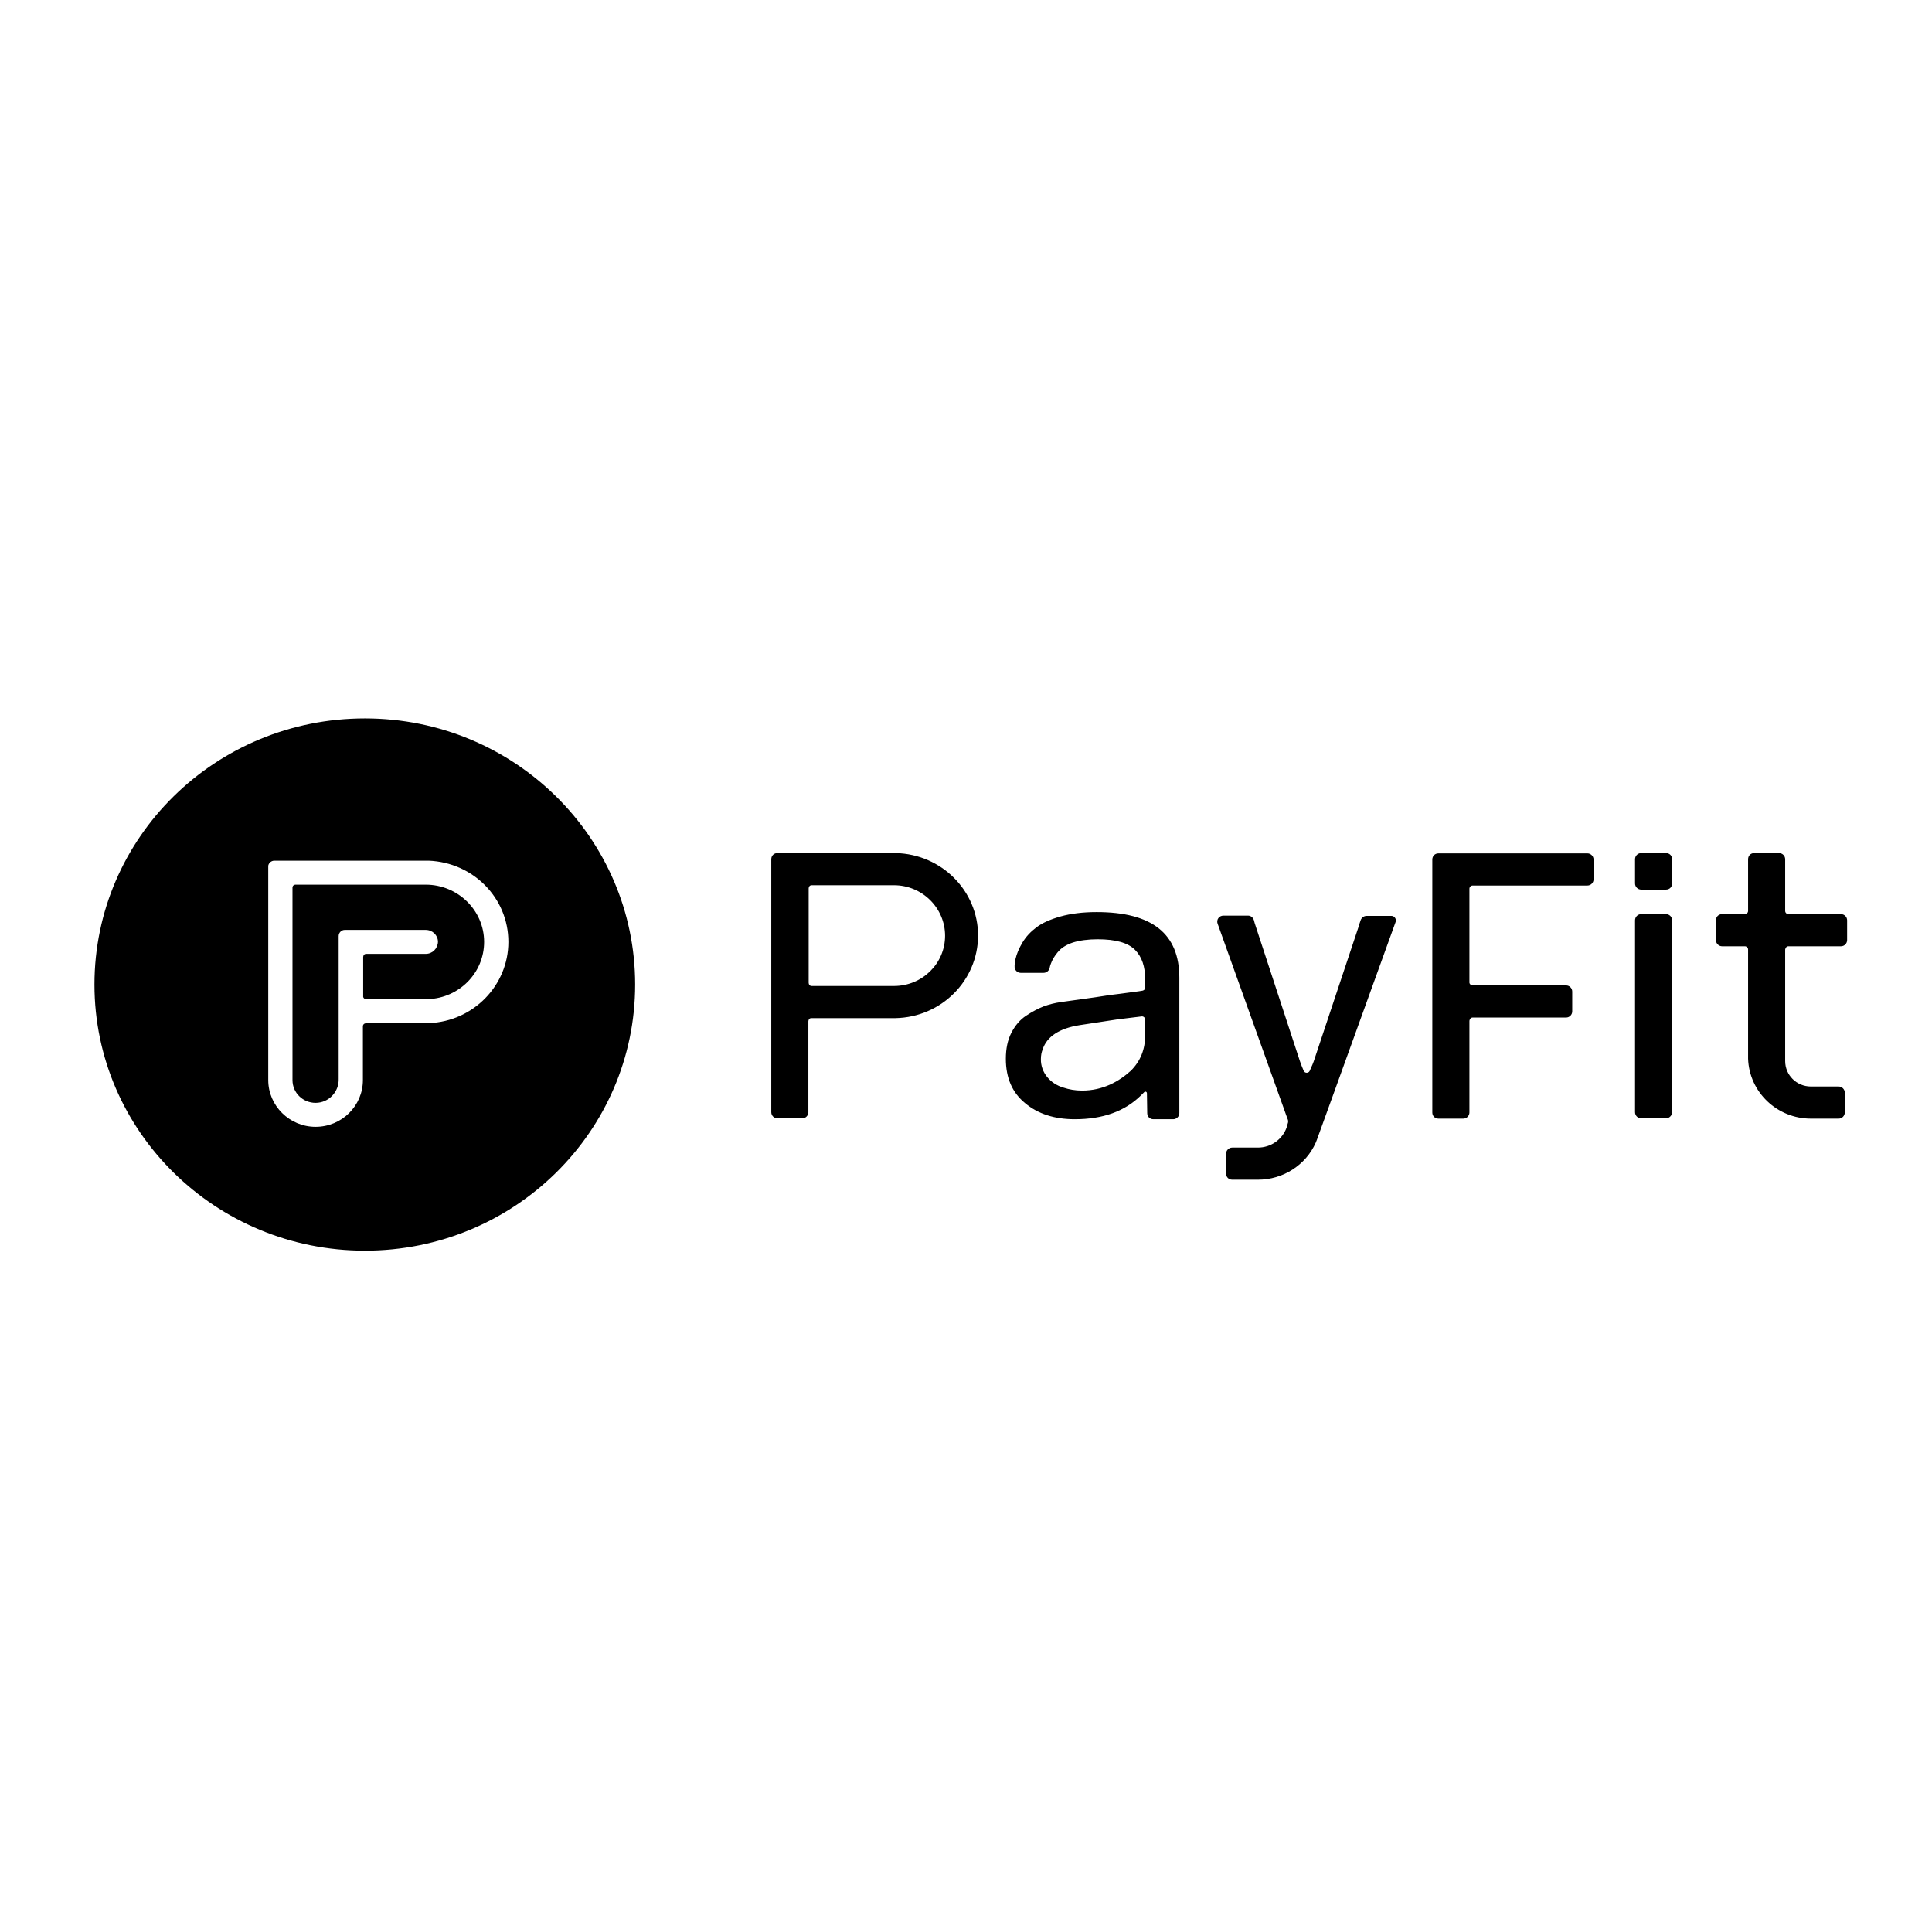 <svg width="117" height="116" viewBox="0 0 117 116" fill="none" xmlns="http://www.w3.org/2000/svg">
<path d="M84.263 55.458H82.76C82.6 55.458 82.459 55.565 82.406 55.706C82.335 55.918 82.282 56.06 82.264 56.148L79.558 64.268C79.54 64.339 79.452 64.533 79.31 64.852C79.239 64.993 79.027 64.993 78.956 64.852C78.868 64.657 78.797 64.463 78.726 64.268L75.984 55.901L75.931 55.706C75.878 55.547 75.737 55.441 75.578 55.441H74.092C73.826 55.441 73.649 55.688 73.738 55.936L73.791 56.078L77.966 67.735L77.983 67.771C78.019 67.859 78.019 67.948 77.983 68.036L77.913 68.284C77.647 69.009 76.957 69.487 76.179 69.487H74.622C74.41 69.487 74.251 69.663 74.251 69.858V71.061C74.251 71.273 74.41 71.433 74.622 71.433H76.179C77.7 71.433 79.08 70.548 79.682 69.186L79.752 69.009C79.77 68.956 80.885 65.895 84.529 55.794C84.564 55.635 84.44 55.458 84.263 55.458ZM64.415 65.86C64.734 65.966 65.105 66.037 65.53 66.037C66.786 66.037 67.759 65.489 68.484 64.834C69.068 64.25 69.351 63.543 69.351 62.676V61.738C69.351 61.632 69.262 61.544 69.156 61.544L68.873 61.579L67.706 61.721L65.388 62.074C64.132 62.269 63.389 62.782 63.142 63.543C63.071 63.72 63.035 63.914 63.035 64.126C63.018 64.94 63.601 65.63 64.415 65.86ZM71.42 66.674V67.399C71.42 67.611 71.243 67.771 71.049 67.771H69.846C69.634 67.771 69.475 67.611 69.475 67.399L69.457 66.196C69.457 66.108 69.351 66.072 69.298 66.126L69.085 66.338C68.112 67.293 66.786 67.771 65.087 67.771C63.867 67.771 62.858 67.452 62.08 66.798C61.302 66.161 60.913 65.276 60.913 64.109C60.913 63.507 61.019 62.977 61.249 62.534C61.479 62.092 61.762 61.756 62.133 61.508C62.505 61.261 62.876 61.066 63.194 60.942C63.531 60.818 63.884 60.73 64.256 60.677C66.06 60.429 67.033 60.288 67.21 60.252C67.369 60.235 67.953 60.164 68.979 60.022L69.191 59.987C69.28 59.969 69.351 59.899 69.351 59.81V59.297C69.351 58.536 69.156 57.935 68.731 57.51C68.307 57.086 67.564 56.874 66.467 56.874C65.883 56.874 65.388 56.944 64.981 57.068C64.557 57.21 64.256 57.404 64.044 57.67C63.867 57.882 63.725 58.112 63.637 58.359C63.601 58.448 63.584 58.519 63.566 58.607C63.531 58.784 63.371 58.908 63.194 58.908H61.815C61.602 58.908 61.425 58.731 61.443 58.501V58.43C61.461 58.289 61.479 58.183 61.496 58.077C61.567 57.758 61.709 57.422 61.921 57.068C62.133 56.714 62.416 56.414 62.77 56.148C63.124 55.883 63.601 55.671 64.221 55.494C64.857 55.317 65.583 55.228 66.414 55.228C69.775 55.228 71.42 56.538 71.42 59.209V66.674ZM99.017 55.724V67.346C99.017 67.558 99.194 67.718 99.388 67.718H100.892C101.087 67.718 101.263 67.541 101.263 67.346V55.724C101.263 55.511 101.087 55.352 100.892 55.352H99.388C99.194 55.352 99.017 55.511 99.017 55.724ZM99.017 52.026V53.495C99.017 53.707 99.194 53.866 99.388 53.866H100.892C101.104 53.866 101.263 53.707 101.263 53.495V52.026C101.263 51.814 101.104 51.655 100.892 51.655H99.388C99.194 51.655 99.017 51.814 99.017 52.026ZM108.304 57.298H111.488C111.701 57.298 111.86 57.121 111.86 56.927V55.724C111.86 55.511 111.683 55.352 111.488 55.352H108.304C108.198 55.352 108.109 55.264 108.109 55.158V52.026C108.109 51.814 107.933 51.655 107.738 51.655H106.234C106.022 51.655 105.863 51.814 105.863 52.026V55.158C105.863 55.264 105.774 55.352 105.668 55.352H104.288C104.076 55.352 103.917 55.511 103.917 55.724V56.927C103.917 57.139 104.094 57.298 104.288 57.298H105.668C105.774 57.298 105.863 57.387 105.863 57.493V64.109C105.934 66.125 107.614 67.735 109.666 67.735H111.347C111.559 67.735 111.718 67.558 111.718 67.364V66.161C111.718 65.948 111.541 65.789 111.347 65.789H109.666C108.799 65.789 108.109 65.099 108.109 64.25V57.493C108.127 57.387 108.198 57.298 108.304 57.298ZM59.232 56.661C59.232 53.937 57.021 51.726 54.261 51.655H47.079C46.867 51.655 46.708 51.814 46.708 52.026V67.346C46.708 67.558 46.884 67.718 47.079 67.718H48.583C48.795 67.718 48.954 67.541 48.954 67.346V61.844C48.954 61.738 49.025 61.65 49.131 61.65H54.226C57.003 61.597 59.214 59.386 59.232 56.661ZM57.233 56.661C57.233 58.342 55.853 59.704 54.137 59.704H49.149C49.042 59.704 48.972 59.615 48.972 59.509V53.795C48.972 53.689 49.042 53.601 49.149 53.601H54.137C55.853 53.601 57.233 54.981 57.233 56.661ZM89.181 61.614H94.842C95.054 61.614 95.213 61.438 95.213 61.243V60.04C95.213 59.828 95.037 59.669 94.842 59.669H89.181C89.075 59.669 88.987 59.58 88.987 59.492V53.813C88.987 53.707 89.075 53.619 89.181 53.619H96.133C96.346 53.619 96.505 53.442 96.505 53.247V52.044C96.505 51.832 96.328 51.673 96.133 51.673H87.111C86.899 51.673 86.74 51.832 86.74 52.044V67.364C86.74 67.576 86.899 67.735 87.111 67.735H88.615C88.827 67.735 88.987 67.558 88.987 67.364V61.809C89.004 61.703 89.075 61.614 89.181 61.614ZM22.101 43.5C31.14 43.5 38.464 50.718 38.464 59.615C38.464 68.514 31.14 75.731 22.101 75.731C13.061 75.731 5.72 68.514 5.72 59.615C5.72 50.718 13.043 43.5 22.101 43.5ZM19.04 52.115H16.617C16.44 52.115 16.281 52.239 16.245 52.416V52.486V65.4C16.245 66.957 17.537 68.231 19.111 68.231C20.703 68.231 21.977 66.957 21.977 65.4C21.977 65.365 21.977 65.365 21.977 65.347V62.145C21.977 62.057 22.03 61.986 22.118 61.968L22.171 61.951H25.992C28.664 61.844 30.787 59.669 30.787 57.033C30.787 54.379 28.664 52.221 25.957 52.115H25.922C25.621 52.115 23.321 52.115 19.04 52.115ZM22.331 53.566H25.78C27.726 53.566 29.318 55.122 29.318 57.033C29.318 58.908 27.814 60.429 25.922 60.5H22.171C22.065 60.5 21.977 60.412 21.994 60.305V57.953C21.994 57.846 22.065 57.758 22.171 57.758H25.78C26.187 57.758 26.506 57.44 26.523 57.033C26.523 56.626 26.187 56.307 25.78 56.307H20.88C20.668 56.307 20.509 56.484 20.509 56.679V65.312C20.544 66.108 19.907 66.78 19.111 66.78C18.35 66.78 17.713 66.178 17.713 65.4C17.713 65.365 17.713 65.347 17.713 65.329V53.742C17.713 53.636 17.802 53.566 17.89 53.566H22.331Z" fill="black"/>
</svg>
